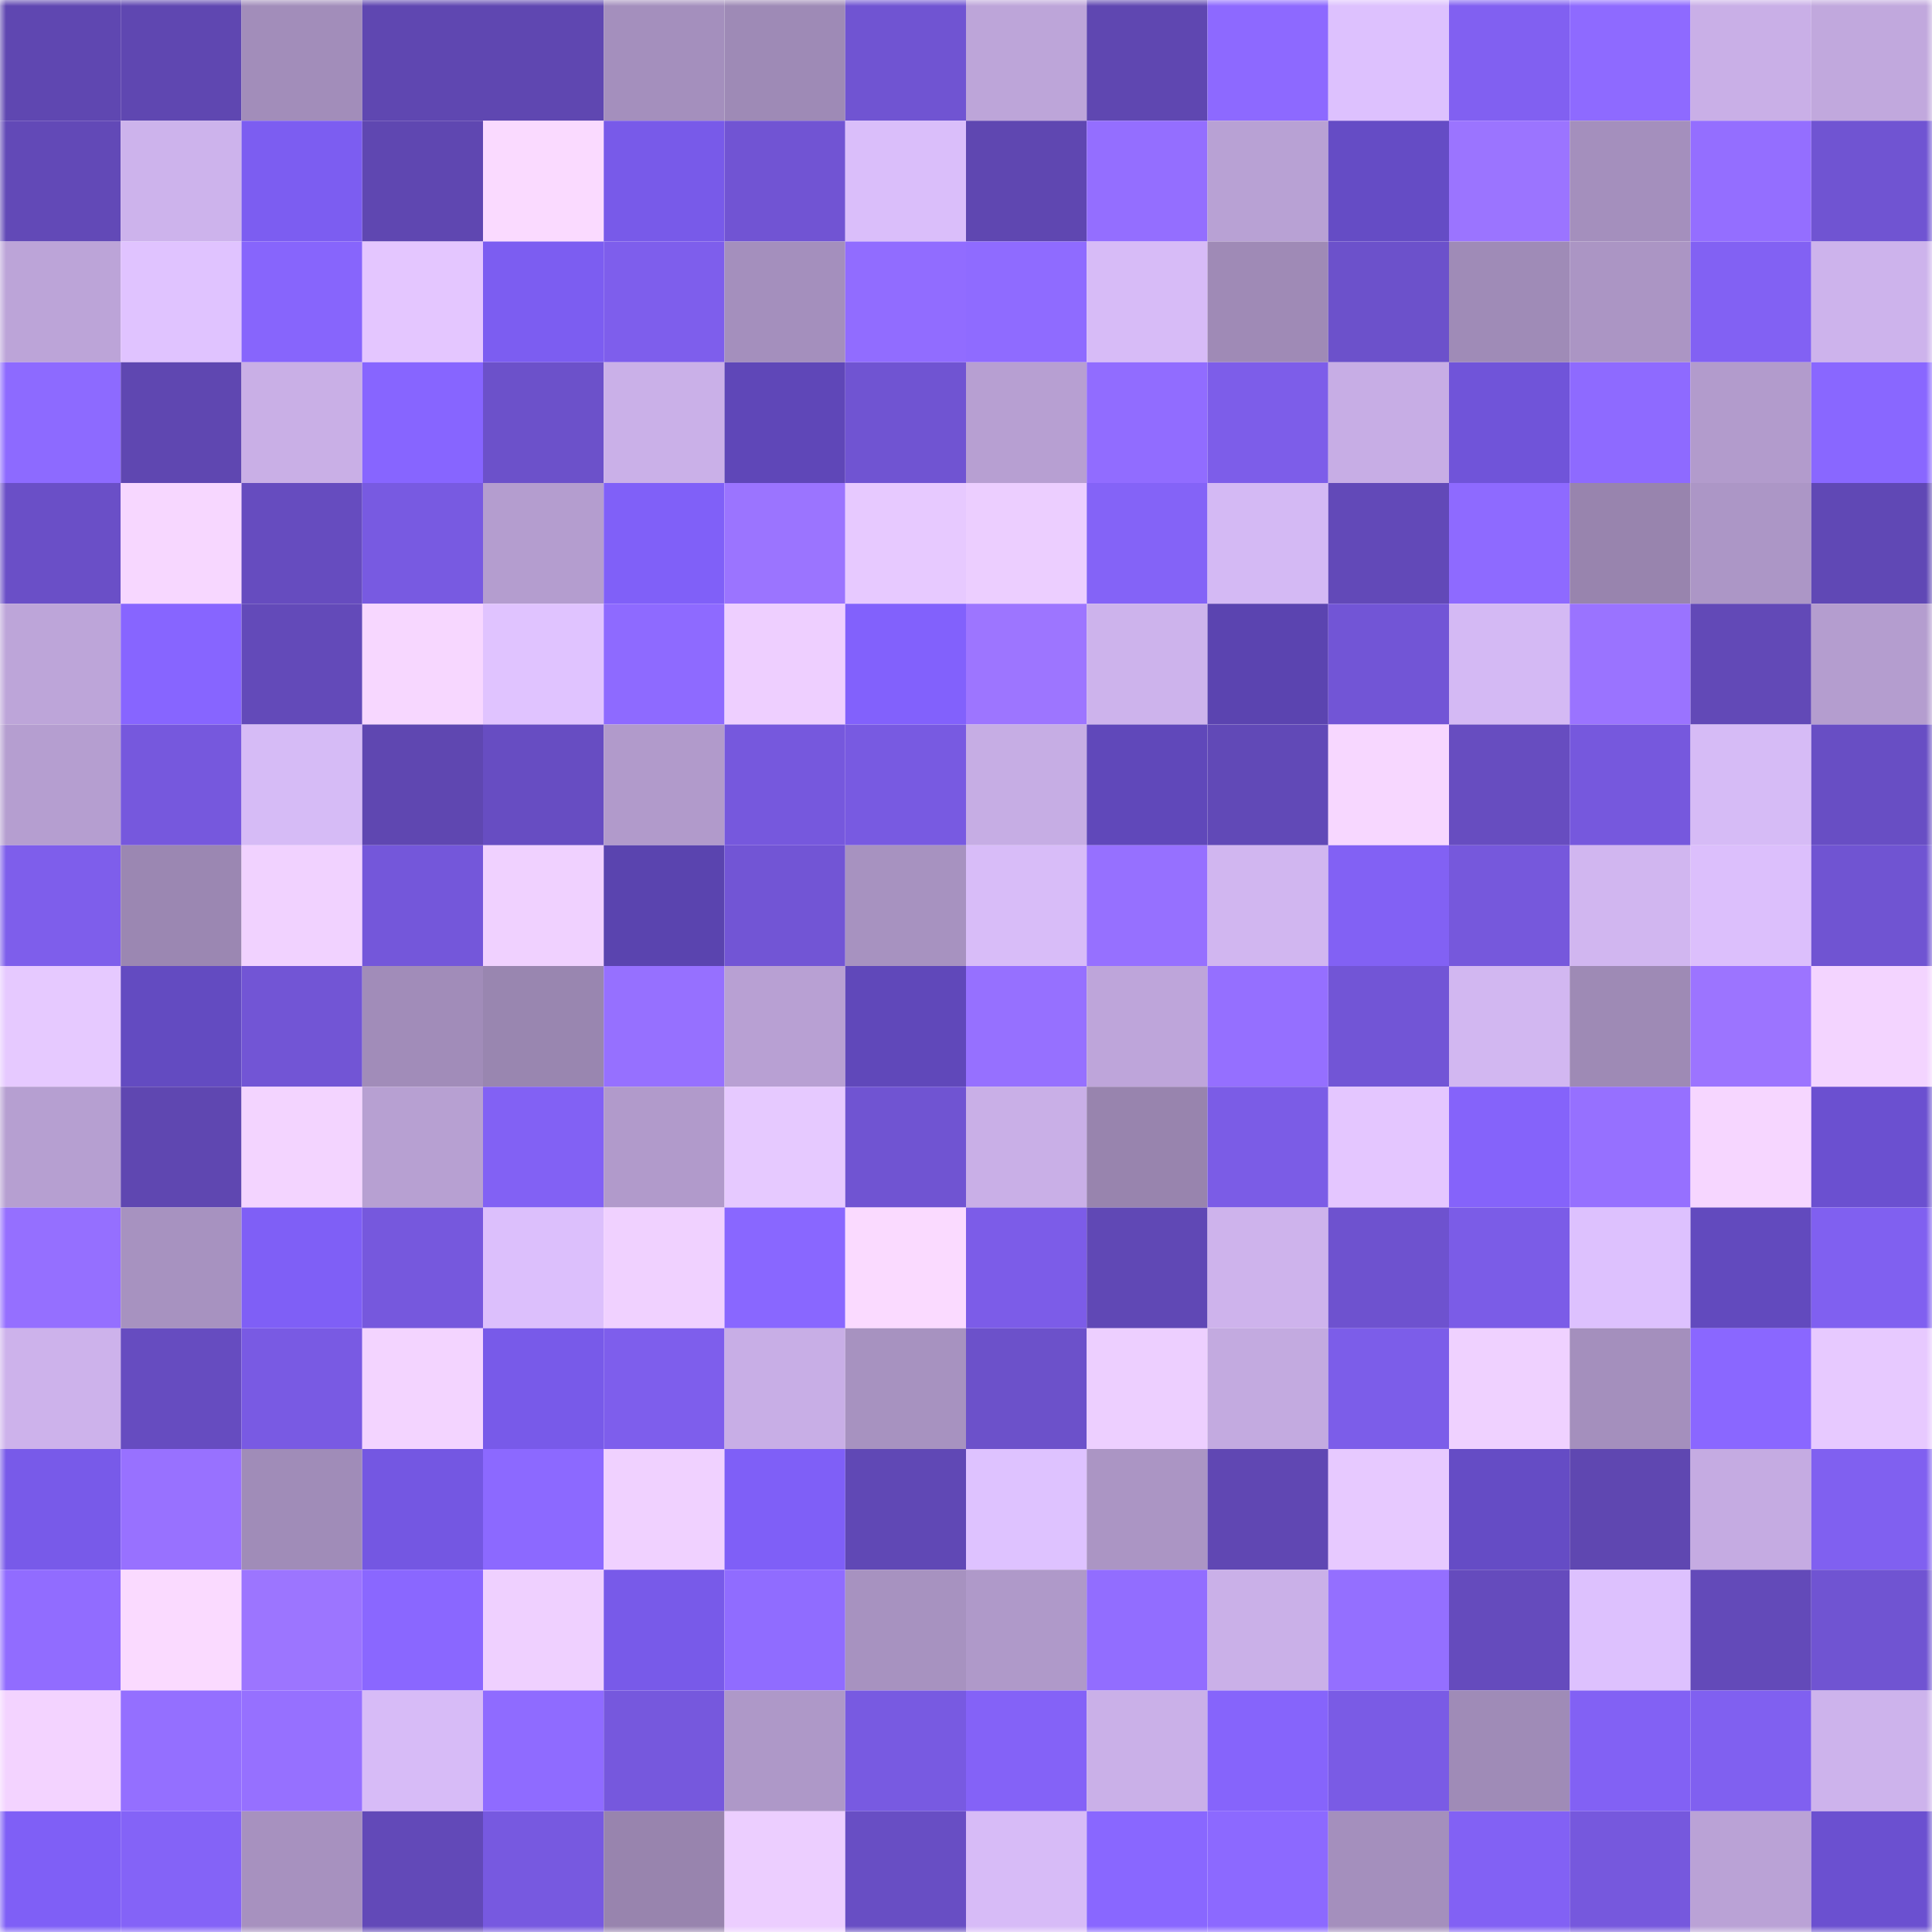 <svg viewBox="0 0 160 160" fill="none" role="img" xmlns="http://www.w3.org/2000/svg" width="240" height="240" name="linea%2Cchiica.linea.eth"><mask id="1636409300" mask-type="alpha" maskUnits="userSpaceOnUse" x="0" y="0" width="160" height="160"><rect width="160" height="160" fill="#FFFFFF"></rect></mask><g mask="url(#1636409300)"><rect x="0" y="0" width="10" height="10" fill="#5f47b1"></rect><rect x="10" y="0" width="10" height="10" fill="#5f47b1"></rect><rect x="20" y="0" width="10" height="10" fill="#a28dba"></rect><rect x="30" y="0" width="10" height="10" fill="#5f47b1"></rect><rect x="40" y="0" width="10" height="10" fill="#5f47b1"></rect><rect x="50" y="0" width="10" height="10" fill="#a48fbd"></rect><rect x="60" y="0" width="10" height="10" fill="#9e8ab6"></rect><rect x="70" y="0" width="10" height="10" fill="#7054d2"></rect><rect x="80" y="0" width="10" height="10" fill="#bda5d9"></rect><rect x="90" y="0" width="10" height="10" fill="#5f47b1"></rect><rect x="100" y="0" width="10" height="10" fill="#8d69ff"></rect><rect x="110" y="0" width="10" height="10" fill="#ddc1fe"></rect><rect x="120" y="0" width="10" height="10" fill="#8160f1"></rect><rect x="130" y="0" width="10" height="10" fill="#8e6aff"></rect><rect x="140" y="0" width="10" height="10" fill="#c9afe7"></rect><rect x="150" y="0" width="10" height="10" fill="#c1a8dd"></rect><rect x="0" y="10" width="10" height="10" fill="#6249b7"></rect><rect x="10" y="10" width="10" height="10" fill="#cdb3ec"></rect><rect x="20" y="10" width="10" height="10" fill="#7c5df1"></rect><rect x="30" y="10" width="10" height="10" fill="#5f47b1"></rect><rect x="40" y="10" width="10" height="10" fill="#fadaff"></rect><rect x="50" y="10" width="10" height="10" fill="#785ae9"></rect><rect x="60" y="10" width="10" height="10" fill="#7154d3"></rect><rect x="70" y="10" width="10" height="10" fill="#dabefa"></rect><rect x="80" y="10" width="10" height="10" fill="#5f47b1"></rect><rect x="90" y="10" width="10" height="10" fill="#946eff"></rect><rect x="100" y="10" width="10" height="10" fill="#b8a1d4"></rect><rect x="110" y="10" width="10" height="10" fill="#654cc5"></rect><rect x="120" y="10" width="10" height="10" fill="#9b74ff"></rect><rect x="130" y="10" width="10" height="10" fill="#a48fbd"></rect><rect x="140" y="10" width="10" height="10" fill="#946eff"></rect><rect x="150" y="10" width="10" height="10" fill="#7054d2"></rect><rect x="0" y="20" width="10" height="10" fill="#bca4d8"></rect><rect x="10" y="20" width="10" height="10" fill="#e0c3ff"></rect><rect x="20" y="20" width="10" height="10" fill="#8765fc"></rect><rect x="30" y="20" width="10" height="10" fill="#e4c6ff"></rect><rect x="40" y="20" width="10" height="10" fill="#7c5df1"></rect><rect x="50" y="20" width="10" height="10" fill="#7e5eec"></rect><rect x="60" y="20" width="10" height="10" fill="#a48fbd"></rect><rect x="70" y="20" width="10" height="10" fill="#916cff"></rect><rect x="80" y="20" width="10" height="10" fill="#8f6bff"></rect><rect x="90" y="20" width="10" height="10" fill="#d7bbf7"></rect><rect x="100" y="20" width="10" height="10" fill="#9f8ab6"></rect><rect x="110" y="20" width="10" height="10" fill="#6c51cb"></rect><rect x="120" y="20" width="10" height="10" fill="#9f8bb7"></rect><rect x="130" y="20" width="10" height="10" fill="#ab95c4"></rect><rect x="140" y="20" width="10" height="10" fill="#8261f3"></rect><rect x="150" y="20" width="10" height="10" fill="#cdb3ec"></rect><rect x="0" y="30" width="10" height="10" fill="#8d6aff"></rect><rect x="10" y="30" width="10" height="10" fill="#5f47b1"></rect><rect x="20" y="30" width="10" height="10" fill="#c9afe6"></rect><rect x="30" y="30" width="10" height="10" fill="#8765ff"></rect><rect x="40" y="30" width="10" height="10" fill="#6c51ca"></rect><rect x="50" y="30" width="10" height="10" fill="#cab0e8"></rect><rect x="60" y="30" width="10" height="10" fill="#5f47b8"></rect><rect x="70" y="30" width="10" height="10" fill="#7054d2"></rect><rect x="80" y="30" width="10" height="10" fill="#b79fd2"></rect><rect x="90" y="30" width="10" height="10" fill="#916cff"></rect><rect x="100" y="30" width="10" height="10" fill="#7d5de9"></rect><rect x="110" y="30" width="10" height="10" fill="#c7ade5"></rect><rect x="120" y="30" width="10" height="10" fill="#7054d9"></rect><rect x="130" y="30" width="10" height="10" fill="#8e6aff"></rect><rect x="140" y="30" width="10" height="10" fill="#b29bcc"></rect><rect x="150" y="30" width="10" height="10" fill="#8967ff"></rect><rect x="0" y="40" width="10" height="10" fill="#6a4fc7"></rect><rect x="10" y="40" width="10" height="10" fill="#f7d7ff"></rect><rect x="20" y="40" width="10" height="10" fill="#664cbf"></rect><rect x="30" y="40" width="10" height="10" fill="#785ae1"></rect><rect x="40" y="40" width="10" height="10" fill="#b49dcf"></rect><rect x="50" y="40" width="10" height="10" fill="#8060f8"></rect><rect x="60" y="40" width="10" height="10" fill="#9b74ff"></rect><rect x="70" y="40" width="10" height="10" fill="#e7c9ff"></rect><rect x="80" y="40" width="10" height="10" fill="#ecceff"></rect><rect x="90" y="40" width="10" height="10" fill="#8463f7"></rect><rect x="100" y="40" width="10" height="10" fill="#d4b9f4"></rect><rect x="110" y="40" width="10" height="10" fill="#6249b8"></rect><rect x="120" y="40" width="10" height="10" fill="#8e6aff"></rect><rect x="130" y="40" width="10" height="10" fill="#9884ae"></rect><rect x="140" y="40" width="10" height="10" fill="#ac96c6"></rect><rect x="150" y="40" width="10" height="10" fill="#6048b5"></rect><rect x="0" y="50" width="10" height="10" fill="#bda5d9"></rect><rect x="10" y="50" width="10" height="10" fill="#8765ff"></rect><rect x="20" y="50" width="10" height="10" fill="#634ab9"></rect><rect x="30" y="50" width="10" height="10" fill="#f7d7ff"></rect><rect x="40" y="50" width="10" height="10" fill="#e0c3ff"></rect><rect x="50" y="50" width="10" height="10" fill="#8e6aff"></rect><rect x="60" y="50" width="10" height="10" fill="#eecfff"></rect><rect x="70" y="50" width="10" height="10" fill="#8261fc"></rect><rect x="80" y="50" width="10" height="10" fill="#9d75ff"></rect><rect x="90" y="50" width="10" height="10" fill="#cdb3ec"></rect><rect x="100" y="50" width="10" height="10" fill="#5b44b0"></rect><rect x="110" y="50" width="10" height="10" fill="#7255d6"></rect><rect x="120" y="50" width="10" height="10" fill="#d4b9f4"></rect><rect x="130" y="50" width="10" height="10" fill="#9a73ff"></rect><rect x="140" y="50" width="10" height="10" fill="#6249b7"></rect><rect x="150" y="50" width="10" height="10" fill="#b49dcf"></rect><rect x="0" y="60" width="10" height="10" fill="#b59ed0"></rect><rect x="10" y="60" width="10" height="10" fill="#7658dd"></rect><rect x="20" y="60" width="10" height="10" fill="#d6bbf6"></rect><rect x="30" y="60" width="10" height="10" fill="#5f47b1"></rect><rect x="40" y="60" width="10" height="10" fill="#674dc2"></rect><rect x="50" y="60" width="10" height="10" fill="#b19acb"></rect><rect x="60" y="60" width="10" height="10" fill="#7658dd"></rect><rect x="70" y="60" width="10" height="10" fill="#785ae1"></rect><rect x="80" y="60" width="10" height="10" fill="#c6ade4"></rect><rect x="90" y="60" width="10" height="10" fill="#6048ba"></rect><rect x="100" y="60" width="10" height="10" fill="#6149b7"></rect><rect x="110" y="60" width="10" height="10" fill="#f7d7ff"></rect><rect x="120" y="60" width="10" height="10" fill="#674dc0"></rect><rect x="130" y="60" width="10" height="10" fill="#7658dd"></rect><rect x="140" y="60" width="10" height="10" fill="#d6bbf6"></rect><rect x="150" y="60" width="10" height="10" fill="#684ec4"></rect><rect x="0" y="70" width="10" height="10" fill="#7e5eeb"></rect><rect x="10" y="70" width="10" height="10" fill="#9b87b2"></rect><rect x="20" y="70" width="10" height="10" fill="#f1d2ff"></rect><rect x="30" y="70" width="10" height="10" fill="#7457da"></rect><rect x="40" y="70" width="10" height="10" fill="#f0d1ff"></rect><rect x="50" y="70" width="10" height="10" fill="#5a44af"></rect><rect x="60" y="70" width="10" height="10" fill="#7255d5"></rect><rect x="70" y="70" width="10" height="10" fill="#a792c0"></rect><rect x="80" y="70" width="10" height="10" fill="#d8bcf8"></rect><rect x="90" y="70" width="10" height="10" fill="#9670ff"></rect><rect x="100" y="70" width="10" height="10" fill="#d1b6f0"></rect><rect x="110" y="70" width="10" height="10" fill="#8261f4"></rect><rect x="120" y="70" width="10" height="10" fill="#7658dc"></rect><rect x="130" y="70" width="10" height="10" fill="#d1b6f0"></rect><rect x="140" y="70" width="10" height="10" fill="#dcbffc"></rect><rect x="150" y="70" width="10" height="10" fill="#7054d2"></rect><rect x="0" y="80" width="10" height="10" fill="#e6c9ff"></rect><rect x="10" y="80" width="10" height="10" fill="#634bc1"></rect><rect x="20" y="80" width="10" height="10" fill="#7255d5"></rect><rect x="30" y="80" width="10" height="10" fill="#a18cb9"></rect><rect x="40" y="80" width="10" height="10" fill="#9986b0"></rect><rect x="50" y="80" width="10" height="10" fill="#9670ff"></rect><rect x="60" y="80" width="10" height="10" fill="#b8a0d3"></rect><rect x="70" y="80" width="10" height="10" fill="#6048ba"></rect><rect x="80" y="80" width="10" height="10" fill="#9670ff"></rect><rect x="90" y="80" width="10" height="10" fill="#bea5da"></rect><rect x="100" y="80" width="10" height="10" fill="#956fff"></rect><rect x="110" y="80" width="10" height="10" fill="#7255d6"></rect><rect x="120" y="80" width="10" height="10" fill="#d2b7f1"></rect><rect x="130" y="80" width="10" height="10" fill="#9e8ab5"></rect><rect x="140" y="80" width="10" height="10" fill="#9c74ff"></rect><rect x="150" y="80" width="10" height="10" fill="#f3d4ff"></rect><rect x="0" y="90" width="10" height="10" fill="#b69fd1"></rect><rect x="10" y="90" width="10" height="10" fill="#5f47b1"></rect><rect x="20" y="90" width="10" height="10" fill="#f3d4ff"></rect><rect x="30" y="90" width="10" height="10" fill="#b7a0d2"></rect><rect x="40" y="90" width="10" height="10" fill="#8261f4"></rect><rect x="50" y="90" width="10" height="10" fill="#b19acb"></rect><rect x="60" y="90" width="10" height="10" fill="#e6c9ff"></rect><rect x="70" y="90" width="10" height="10" fill="#7054d2"></rect><rect x="80" y="90" width="10" height="10" fill="#c9afe7"></rect><rect x="90" y="90" width="10" height="10" fill="#9884ae"></rect><rect x="100" y="90" width="10" height="10" fill="#7b5ce6"></rect><rect x="110" y="90" width="10" height="10" fill="#e4c6ff"></rect><rect x="120" y="90" width="10" height="10" fill="#8563fa"></rect><rect x="130" y="90" width="10" height="10" fill="#9670ff"></rect><rect x="140" y="90" width="10" height="10" fill="#f6d6ff"></rect><rect x="150" y="90" width="10" height="10" fill="#6b50d0"></rect><rect x="0" y="100" width="10" height="10" fill="#956fff"></rect><rect x="10" y="100" width="10" height="10" fill="#a792c0"></rect><rect x="20" y="100" width="10" height="10" fill="#7f5ff6"></rect><rect x="30" y="100" width="10" height="10" fill="#7658dd"></rect><rect x="40" y="100" width="10" height="10" fill="#dcbffc"></rect><rect x="50" y="100" width="10" height="10" fill="#f0d1ff"></rect><rect x="60" y="100" width="10" height="10" fill="#8967ff"></rect><rect x="70" y="100" width="10" height="10" fill="#fadaff"></rect><rect x="80" y="100" width="10" height="10" fill="#7c5ce8"></rect><rect x="90" y="100" width="10" height="10" fill="#6048b5"></rect><rect x="100" y="100" width="10" height="10" fill="#ceb3ec"></rect><rect x="110" y="100" width="10" height="10" fill="#6e52cf"></rect><rect x="120" y="100" width="10" height="10" fill="#7b5ce7"></rect><rect x="130" y="100" width="10" height="10" fill="#ddc1fe"></rect><rect x="140" y="100" width="10" height="10" fill="#624abe"></rect><rect x="150" y="100" width="10" height="10" fill="#8060f0"></rect><rect x="0" y="110" width="10" height="10" fill="#cdb2eb"></rect><rect x="10" y="110" width="10" height="10" fill="#664cc0"></rect><rect x="20" y="110" width="10" height="10" fill="#795ae3"></rect><rect x="30" y="110" width="10" height="10" fill="#f3d4ff"></rect><rect x="40" y="110" width="10" height="10" fill="#785ae9"></rect><rect x="50" y="110" width="10" height="10" fill="#7e5eec"></rect><rect x="60" y="110" width="10" height="10" fill="#c8aee6"></rect><rect x="70" y="110" width="10" height="10" fill="#a792c0"></rect><rect x="80" y="110" width="10" height="10" fill="#6c51ca"></rect><rect x="90" y="110" width="10" height="10" fill="#edcfff"></rect><rect x="100" y="110" width="10" height="10" fill="#c3aae0"></rect><rect x="110" y="110" width="10" height="10" fill="#7c5de9"></rect><rect x="120" y="110" width="10" height="10" fill="#efd1ff"></rect><rect x="130" y="110" width="10" height="10" fill="#a48fbd"></rect><rect x="140" y="110" width="10" height="10" fill="#8a67ff"></rect><rect x="150" y="110" width="10" height="10" fill="#e7c9ff"></rect><rect x="0" y="120" width="10" height="10" fill="#785ae9"></rect><rect x="10" y="120" width="10" height="10" fill="#9871ff"></rect><rect x="20" y="120" width="10" height="10" fill="#a08cb8"></rect><rect x="30" y="120" width="10" height="10" fill="#7457e2"></rect><rect x="40" y="120" width="10" height="10" fill="#8c69ff"></rect><rect x="50" y="120" width="10" height="10" fill="#f0d1ff"></rect><rect x="60" y="120" width="10" height="10" fill="#7f5ff7"></rect><rect x="70" y="120" width="10" height="10" fill="#6048b5"></rect><rect x="80" y="120" width="10" height="10" fill="#dec2ff"></rect><rect x="90" y="120" width="10" height="10" fill="#ab95c4"></rect><rect x="100" y="120" width="10" height="10" fill="#6047b3"></rect><rect x="110" y="120" width="10" height="10" fill="#e7c9ff"></rect><rect x="120" y="120" width="10" height="10" fill="#654cc5"></rect><rect x="130" y="120" width="10" height="10" fill="#5f47b1"></rect><rect x="140" y="120" width="10" height="10" fill="#c5abe2"></rect><rect x="150" y="120" width="10" height="10" fill="#8060f0"></rect><rect x="0" y="130" width="10" height="10" fill="#916cff"></rect><rect x="10" y="130" width="10" height="10" fill="#fadaff"></rect><rect x="20" y="130" width="10" height="10" fill="#9c75ff"></rect><rect x="30" y="130" width="10" height="10" fill="#8a67ff"></rect><rect x="40" y="130" width="10" height="10" fill="#efd0ff"></rect><rect x="50" y="130" width="10" height="10" fill="#785ae9"></rect><rect x="60" y="130" width="10" height="10" fill="#906cff"></rect><rect x="70" y="130" width="10" height="10" fill="#a792c0"></rect><rect x="80" y="130" width="10" height="10" fill="#af99c9"></rect><rect x="90" y="130" width="10" height="10" fill="#926dff"></rect><rect x="100" y="130" width="10" height="10" fill="#cab0e8"></rect><rect x="110" y="130" width="10" height="10" fill="#946fff"></rect><rect x="120" y="130" width="10" height="10" fill="#654bbd"></rect><rect x="130" y="130" width="10" height="10" fill="#ddc1fe"></rect><rect x="140" y="130" width="10" height="10" fill="#634ab9"></rect><rect x="150" y="130" width="10" height="10" fill="#7054d2"></rect><rect x="0" y="140" width="10" height="10" fill="#f3d3ff"></rect><rect x="10" y="140" width="10" height="10" fill="#946fff"></rect><rect x="20" y="140" width="10" height="10" fill="#9670ff"></rect><rect x="30" y="140" width="10" height="10" fill="#d7bbf7"></rect><rect x="40" y="140" width="10" height="10" fill="#8f6bff"></rect><rect x="50" y="140" width="10" height="10" fill="#7658dd"></rect><rect x="60" y="140" width="10" height="10" fill="#ae98c8"></rect><rect x="70" y="140" width="10" height="10" fill="#785ae1"></rect><rect x="80" y="140" width="10" height="10" fill="#8462f7"></rect><rect x="90" y="140" width="10" height="10" fill="#cab0e8"></rect><rect x="100" y="140" width="10" height="10" fill="#8664fb"></rect><rect x="110" y="140" width="10" height="10" fill="#7a5be5"></rect><rect x="120" y="140" width="10" height="10" fill="#9f8bb7"></rect><rect x="130" y="140" width="10" height="10" fill="#8261f4"></rect><rect x="140" y="140" width="10" height="10" fill="#8060f0"></rect><rect x="150" y="140" width="10" height="10" fill="#cdb3ec"></rect><rect x="0" y="150" width="10" height="10" fill="#7f5ff6"></rect><rect x="10" y="150" width="10" height="10" fill="#8463f7"></rect><rect x="20" y="150" width="10" height="10" fill="#a791bf"></rect><rect x="30" y="150" width="10" height="10" fill="#6249b8"></rect><rect x="40" y="150" width="10" height="10" fill="#7759e0"></rect><rect x="50" y="150" width="10" height="10" fill="#9884ae"></rect><rect x="60" y="150" width="10" height="10" fill="#ecceff"></rect><rect x="70" y="150" width="10" height="10" fill="#684ec4"></rect><rect x="80" y="150" width="10" height="10" fill="#d7bbf7"></rect><rect x="90" y="150" width="10" height="10" fill="#8967ff"></rect><rect x="100" y="150" width="10" height="10" fill="#8c69ff"></rect><rect x="110" y="150" width="10" height="10" fill="#a48fbd"></rect><rect x="120" y="150" width="10" height="10" fill="#8261f4"></rect><rect x="130" y="150" width="10" height="10" fill="#7658dd"></rect><rect x="140" y="150" width="10" height="10" fill="#baa2d6"></rect><rect x="150" y="150" width="10" height="10" fill="#6b50d0"></rect></g></svg>